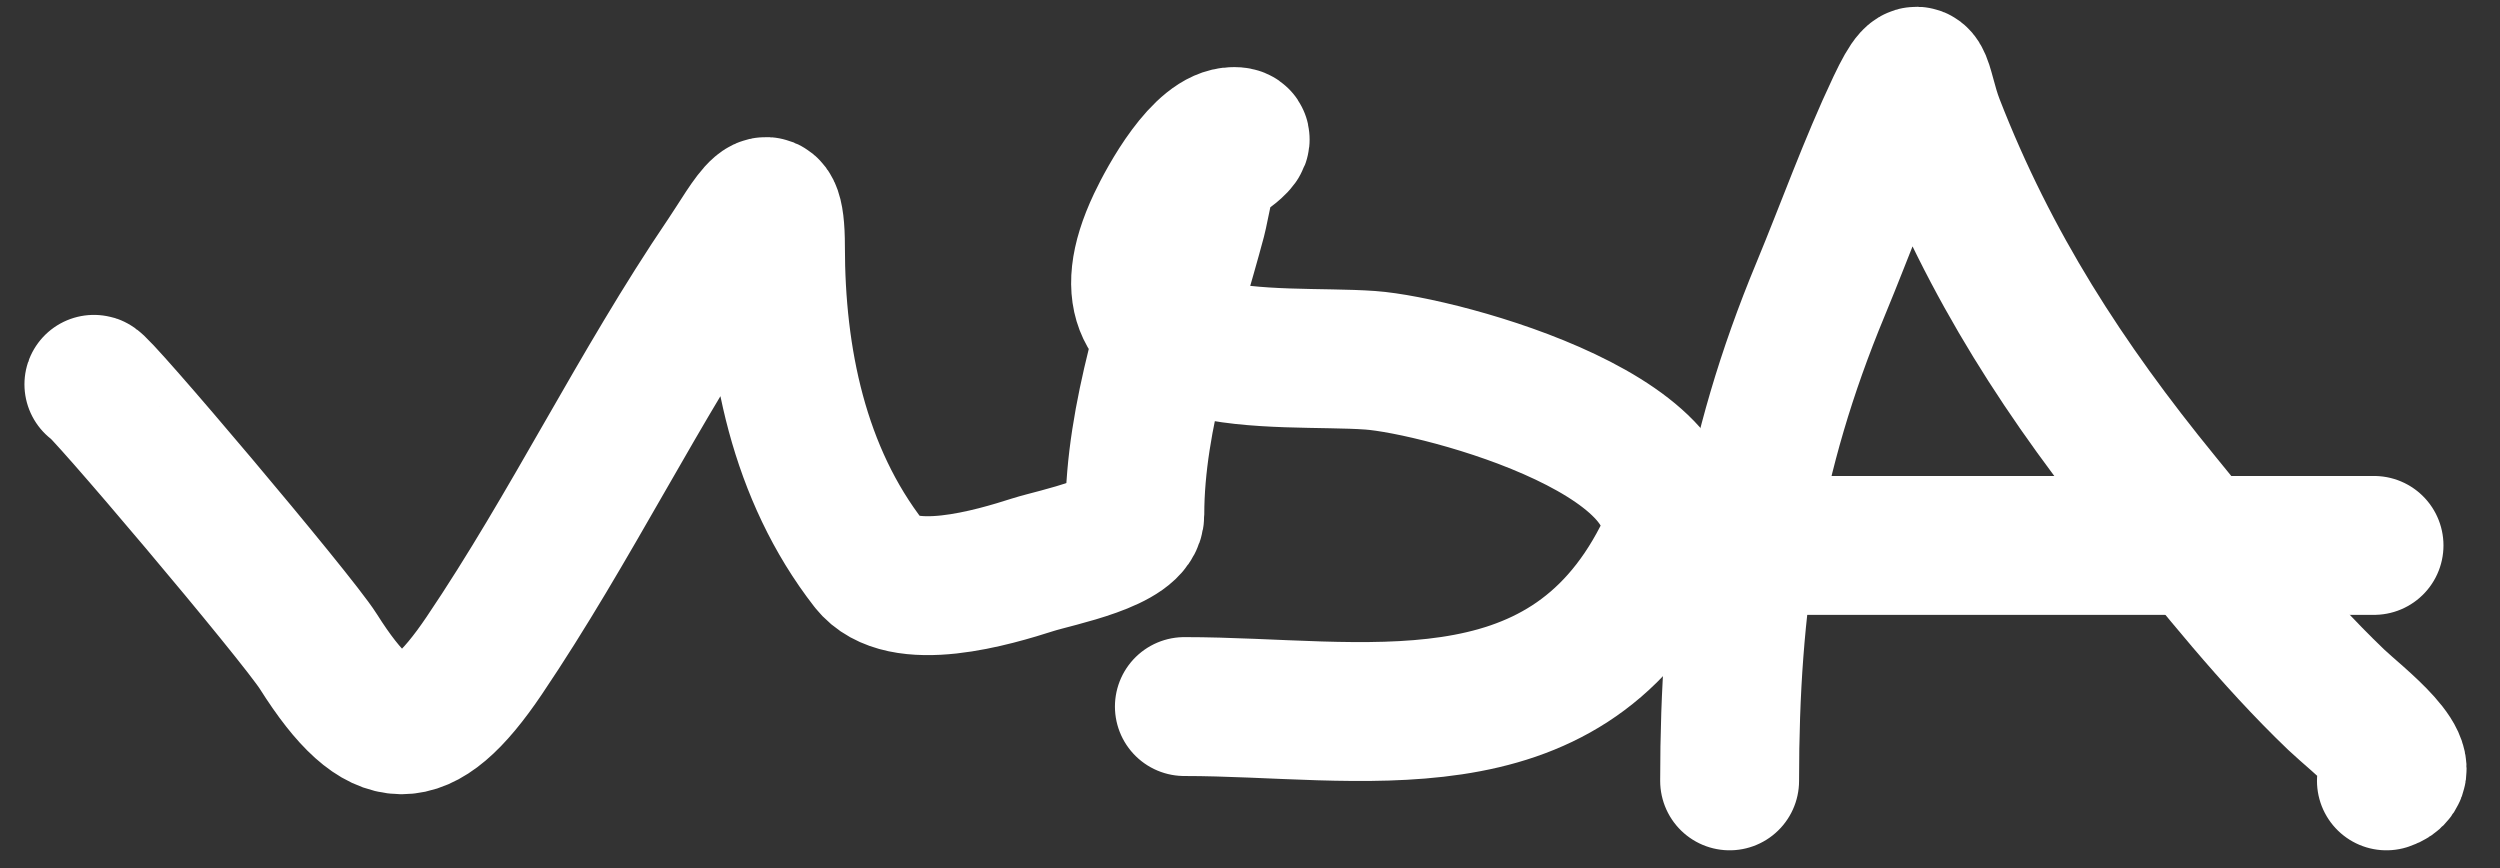 <?xml version="1.0" encoding="UTF-8"?> <svg xmlns="http://www.w3.org/2000/svg" width="72" height="25" viewBox="0 0 72 25" fill="none"><rect x="0" y="0" width="72" height="25" fill="#333333" stroke="none"/> <path d="M2.704 11.069C2.752 10.927 8.544 17.774 9.168 18.762C10.943 21.573 12.151 21.541 13.946 18.881C16.452 15.169 18.391 11.127 20.905 7.421C21.622 6.365 22.333 4.88 22.333 7.104C22.333 10.321 23 13.636 25.029 16.244C25.959 17.44 28.663 16.61 29.748 16.264C30.445 16.042 32.683 15.632 32.683 14.817C32.683 11.955 33.74 9.038 34.467 6.311C34.561 5.958 34.703 4.97 34.904 4.725C34.968 4.646 36.161 3.932 35.538 3.932C34.627 3.932 33.639 5.752 33.317 6.43C31.202 10.895 36.778 10.184 39.464 10.376C41.493 10.52 49.611 12.682 47.87 16.066C44.969 21.707 39.195 20.349 34.11 20.349" stroke="white" stroke-width="4" stroke-linecap="round"></path> <path d="M49.813 22.489C49.813 17.329 50.441 13.126 52.431 8.333C53.155 6.588 53.805 4.762 54.612 3.059C55.402 1.391 55.289 2.46 55.722 3.574C57.304 7.642 59.478 11.011 62.245 14.4C63.858 16.376 65.434 18.38 67.281 20.15C67.868 20.712 69.778 22.14 68.729 22.489" stroke="white" stroke-width="4" stroke-linecap="round"></path> <path d="M49.813 15.708H68.372" stroke="white" stroke-width="4" stroke-linecap="round"></path> </svg> 